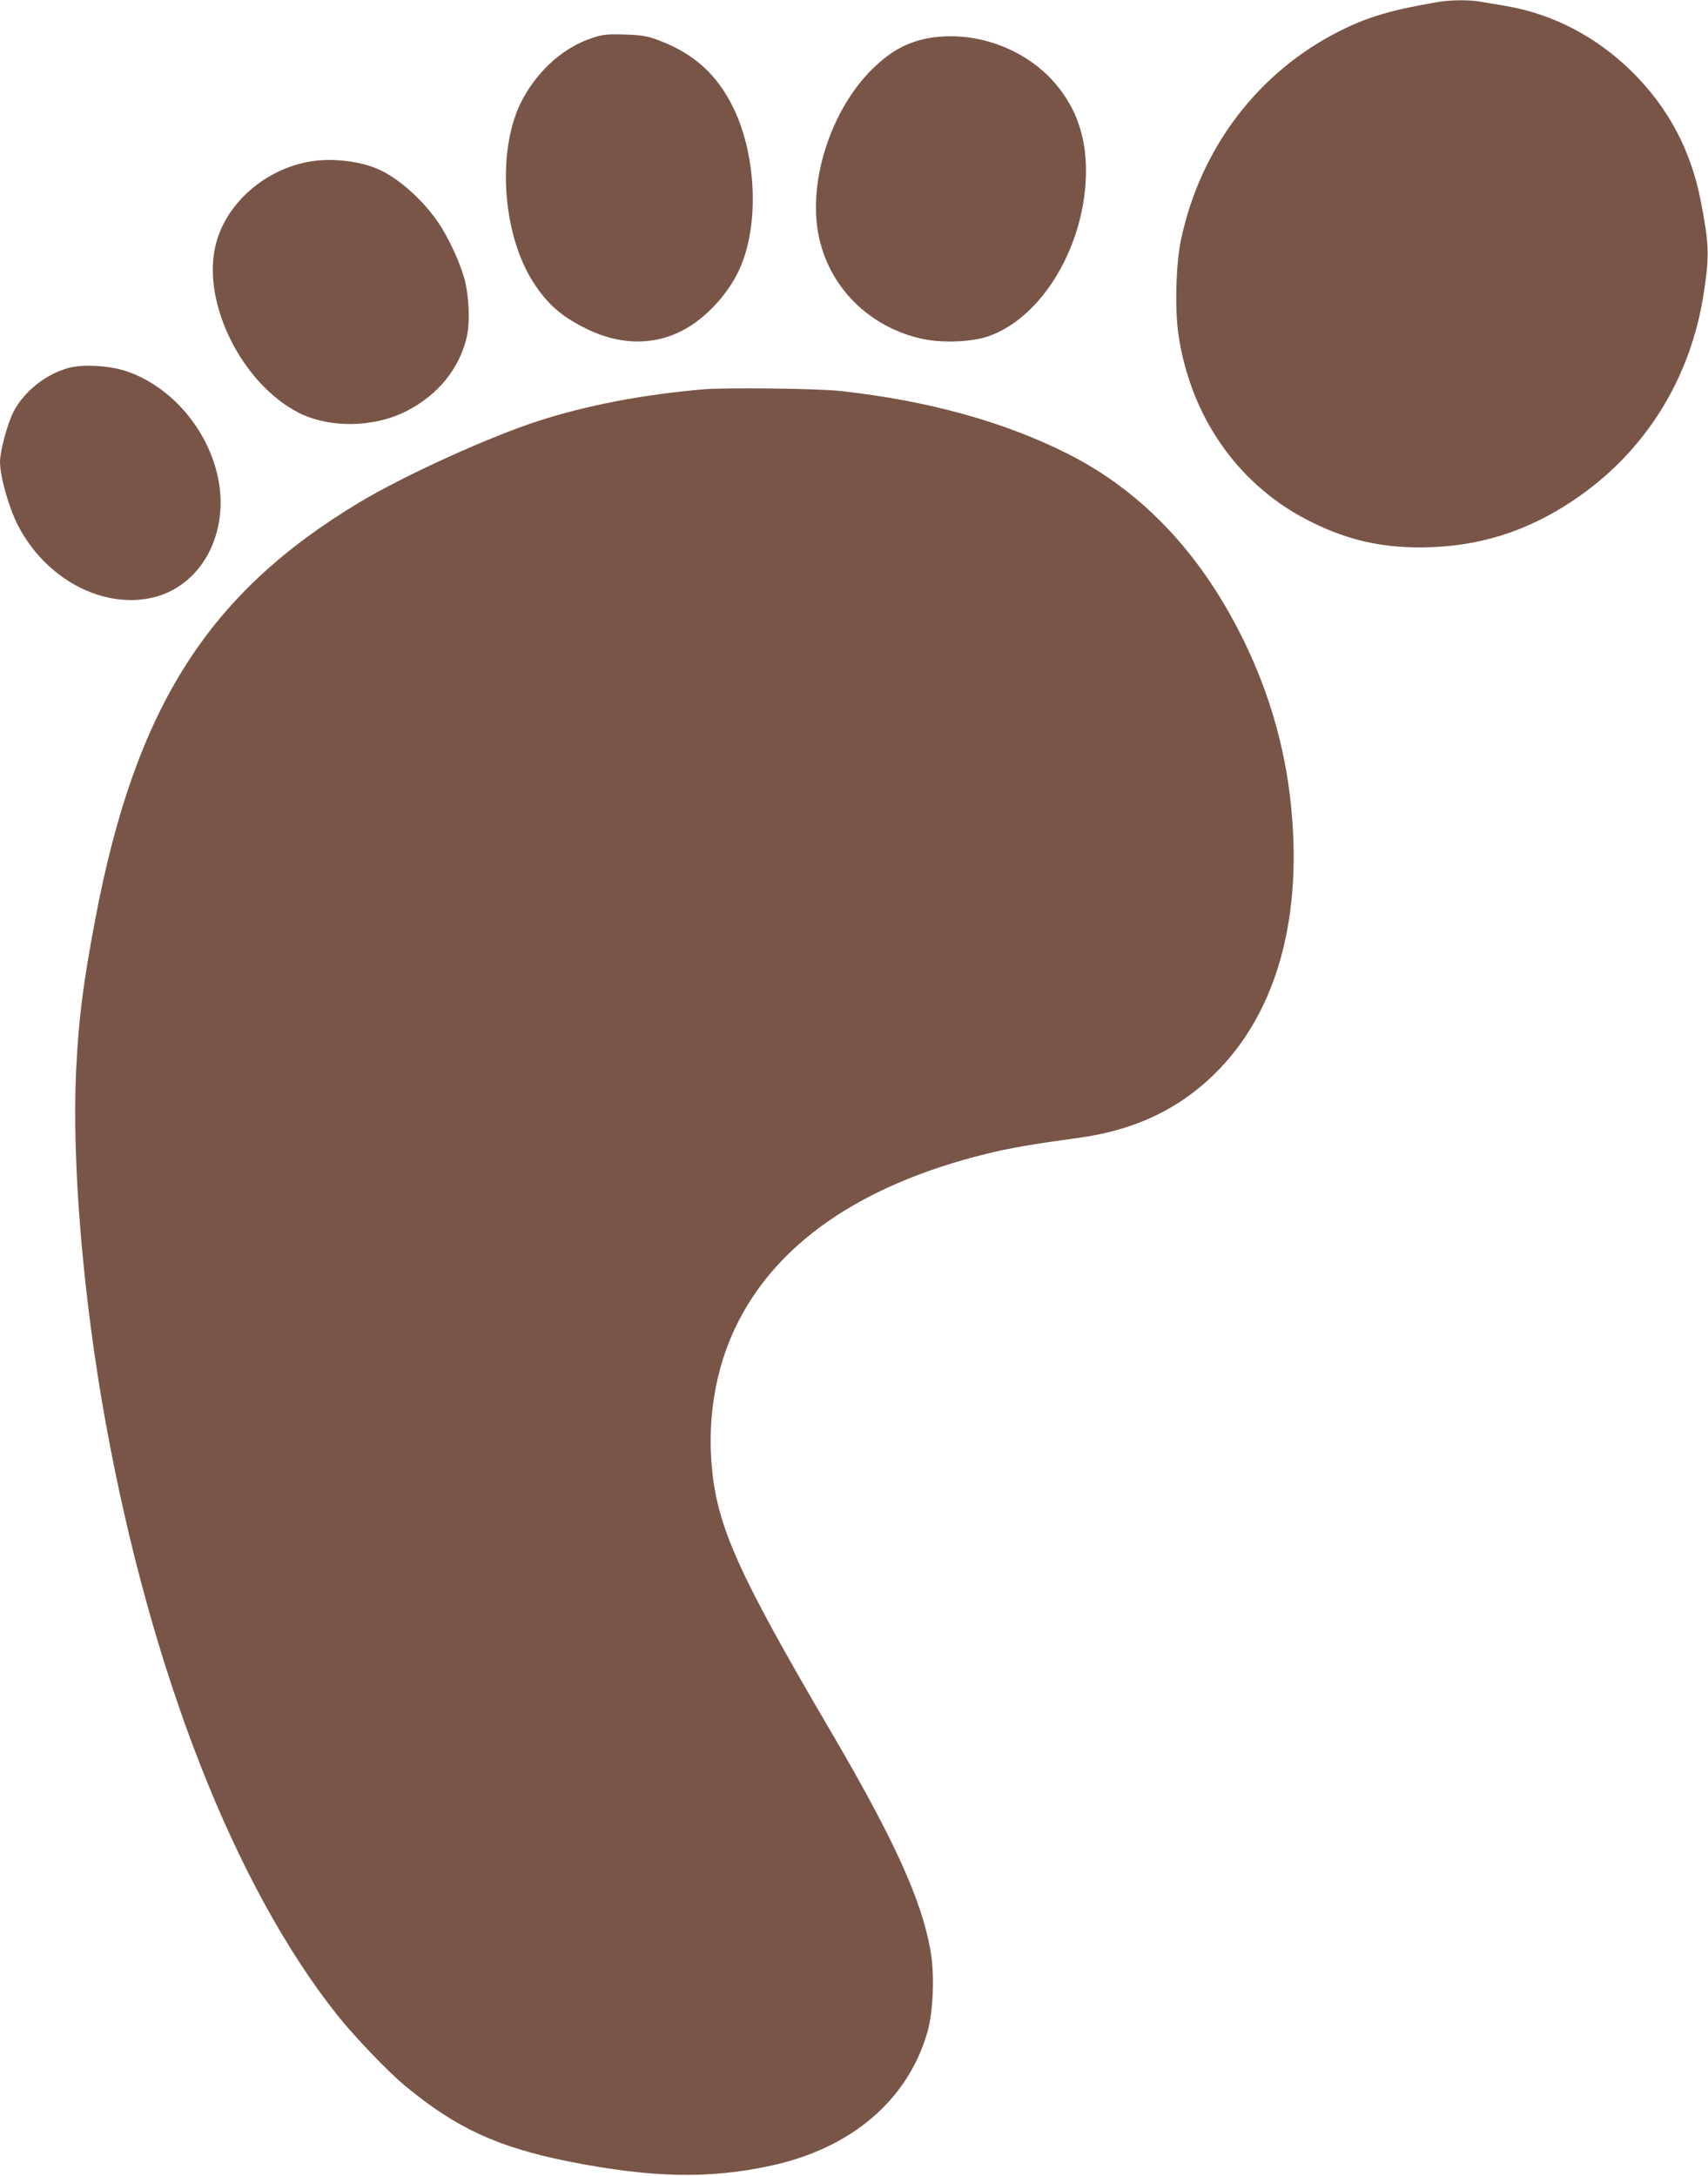 <?xml version="1.0" standalone="no"?>
<!DOCTYPE svg PUBLIC "-//W3C//DTD SVG 20010904//EN"
 "http://www.w3.org/TR/2001/REC-SVG-20010904/DTD/svg10.dtd">
<svg version="1.0" xmlns="http://www.w3.org/2000/svg"
 width="1005pt" height="1280pt" viewBox="0 0 1005 1280"
 preserveAspectRatio="xMidYMid meet">
<g transform="translate(0,1280) scale(0.1,-0.1)"
fill="#795548" stroke="none">
<path d="M8460 12788 c-271 -46 -410 -87 -574 -169 -479 -239 -821 -686 -936
-1225 -31 -142 -38 -410 -16 -562 73 -494 362 -899 791 -1107 209 -102 398
-145 633 -145 333 1 623 90 903 279 418 281 688 712 765 1222 33 218 30 286
-18 534 -58 300 -190 549 -402 760 -210 208 -468 343 -746 390 -52 9 -119 20
-149 25 -65 12 -175 11 -251 -2z"/>
<path d="M3483 12576 c-164 -54 -312 -184 -406 -356 -155 -283 -127 -786 60
-1079 84 -131 169 -205 318 -277 216 -105 436 -96 618 26 117 78 226 207 281
333 114 256 97 664 -39 943 -95 196 -235 322 -445 399 -63 23 -95 29 -195 32
-106 3 -129 0 -192 -21z"/>
<path d="M5492 12580 c-138 -19 -245 -74 -358 -185 -240 -236 -377 -647 -320
-965 57 -316 302 -561 626 -626 112 -22 277 -15 370 16 323 108 580 541 580
977 0 199 -57 364 -175 505 -170 204 -457 314 -723 278z"/>
<path d="M1845 11853 c-282 -39 -526 -254 -580 -511 -71 -335 160 -795 485
-966 184 -97 454 -93 648 9 182 95 305 248 348 431 21 90 14 250 -16 354 -27
93 -94 238 -150 319 -91 135 -235 263 -353 315 -102 46 -260 66 -382 49z"/>
<path d="M401 10635 c-133 -37 -257 -136 -320 -254 -36 -68 -81 -233 -81 -298
0 -85 52 -270 106 -374 162 -314 497 -493 793 -424 220 52 376 250 397 504 28
345 -218 714 -551 827 -100 34 -259 43 -344 19z"/>
<path d="M4140 10510 c-359 -31 -688 -94 -975 -187 -292 -95 -785 -319 -1050
-478 -893 -536 -1319 -1208 -1554 -2450 -73 -388 -97 -577 -113 -888 -26 -543
40 -1336 173 -2071 266 -1469 758 -2728 1365 -3491 99 -124 294 -328 396 -413
300 -249 546 -363 968 -447 487 -96 823 -103 1186 -24 474 102 807 387 921
786 35 123 43 339 18 480 -53 300 -215 656 -595 1303 -532 907 -659 1188 -691
1535 -27 289 20 577 136 822 234 495 738 844 1483 1027 135 33 274 57 532 92
347 46 621 180 841 412 306 322 455 799 428 1373 -18 397 -111 767 -283 1125
-248 515 -598 890 -1042 1114 -374 189 -826 314 -1339 370 -132 15 -672 21
-805 10z"/>
</g>
</svg>
